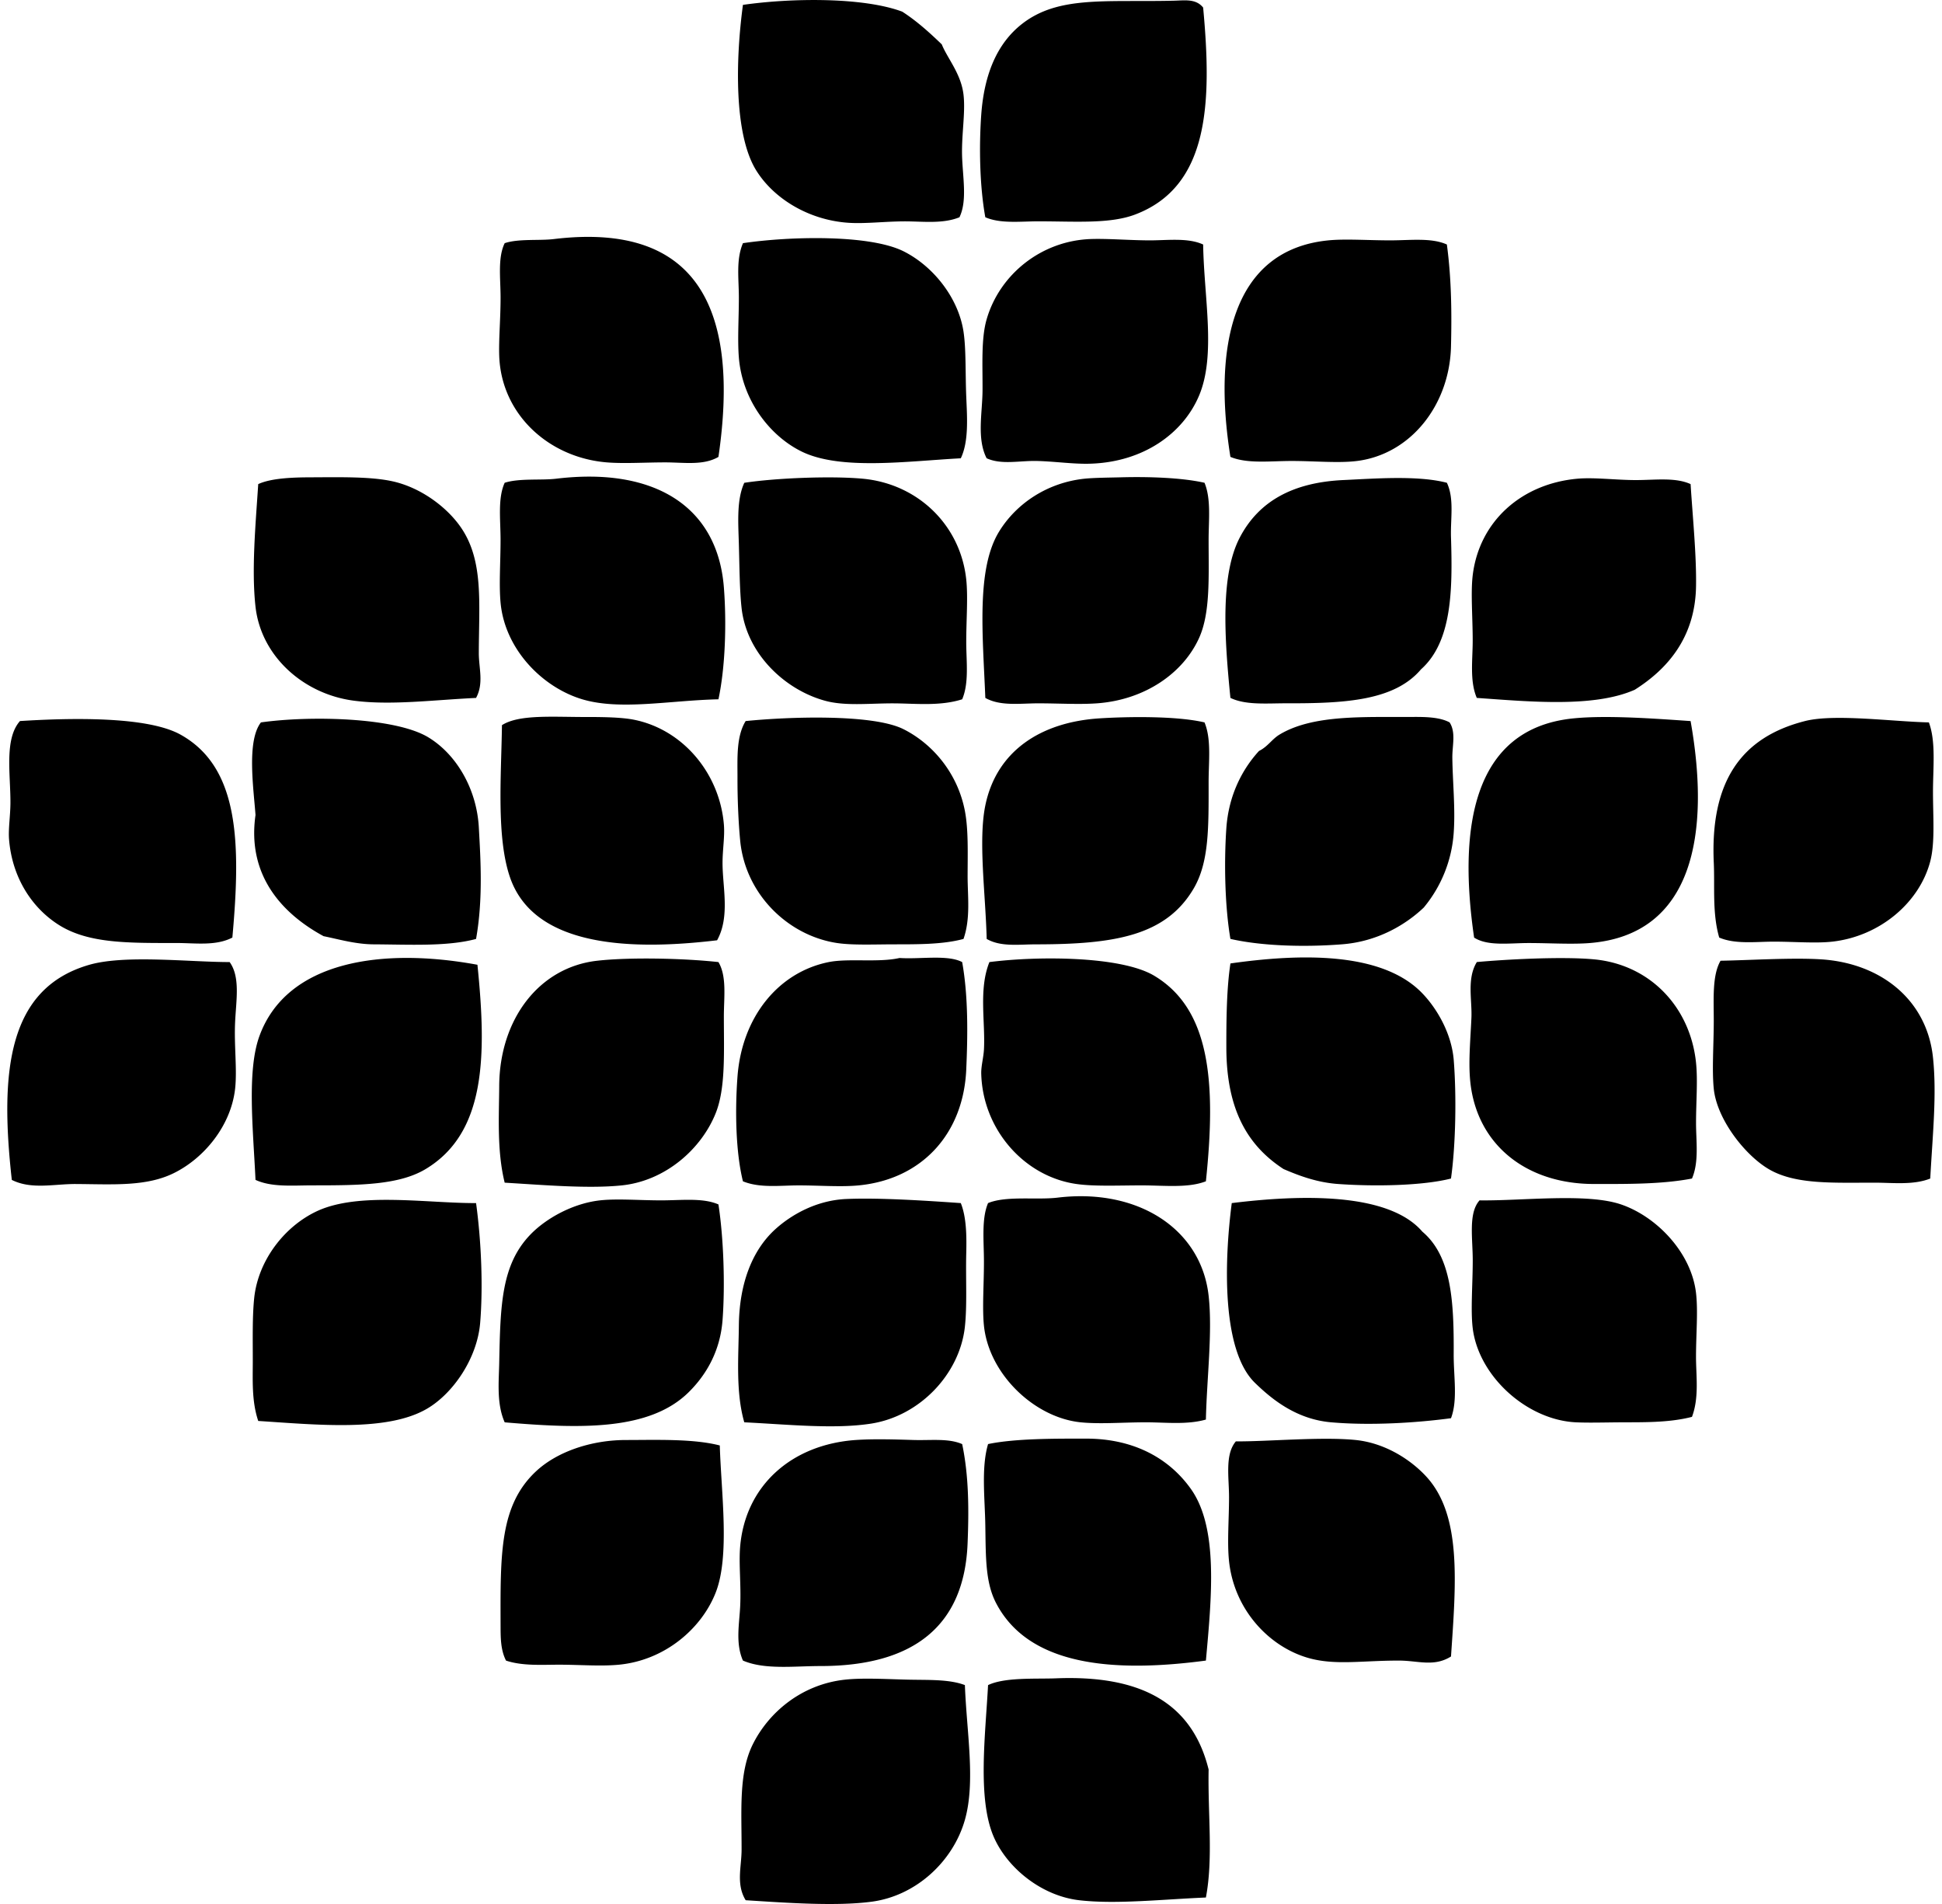 <svg xmlns="http://www.w3.org/2000/svg" width="204" height="200" fill="none" viewBox="0 0 204 200">
  <path fill="#000" fill-rule="evenodd" d="M126.386.794c.935 10.053.631 18.797-7.15 21.742-2.662 1.005-6.276.713-10.154.713-1.89 0-3.987.268-5.579-.43-.593-3.276-.665-7.366-.43-10.726.304-4.306 1.676-7.54 4.29-9.584 3.798-2.963 8.69-2.271 15.878-2.434 1.168-.021 2.365-.253 3.145.72Zm-25.599 22.029c-1.755.71-3.813.43-5.723.43-2.103 0-4.219.274-6.006.144-4.07-.295-7.712-2.48-9.583-5.437C77.047 14.127 77.29 6.078 78.043.512c5.036-.725 12.6-.83 16.735.713 1.537.99 2.858 2.193 4.15 3.433.583 1.462 2.033 3.084 2.286 5.293.226 1.955-.253 4.344-.141 6.721.102 2.242.508 4.505-.286 6.15ZM75.47 47.995c-1.586.924-3.608.575-5.579.575-2.13 0-4.357.147-6.15 0-6.123-.506-11.073-5.061-11.298-11.157-.063-1.706.141-3.915.141-6.15 0-1.998-.316-4.195.433-5.72 1.448-.488 3.635-.247 5.149-.43 15.447-1.869 19.51 7.783 17.304 22.882Zm25.458.145c-5.624.3-12.65 1.293-16.733-.717-3.273-1.607-6.213-5.32-6.58-9.866-.153-1.886 0-4.131 0-6.294 0-1.986-.313-3.984.43-5.72 4.893-.728 13.303-.93 16.877.857 3.108 1.556 5.756 4.884 6.292 8.44.277 1.826.186 4.402.289 6.863.09 2.17.273 4.661-.575 6.436Zm25.458-22.456c.09 5.6 1.366 11.62-.43 15.875-1.655 3.926-5.801 6.983-11.443 7.149-1.748.054-3.704-.24-5.578-.286-1.851-.045-3.719.427-5.293-.286-1.056-2.064-.442-4.769-.43-7.152.015-2.666-.157-5.407.43-7.438 1.357-4.706 5.747-8.286 11.012-8.44 1.721-.051 3.755.12 5.865.142 1.986.027 4.212-.325 5.867.436Zm25.603 0c.496 3.692.514 7.335.433 10.723-.154 6.111-4.201 11.296-9.869 12.015-1.923.244-4.465 0-6.867 0-2.286 0-4.651.313-6.436-.43-1.817-11.383.076-21.743 10.3-22.744 1.784-.175 4.164 0 6.436 0 2.136.005 4.369-.304 6.003.436ZM50.009 73.312c-4.426.207-8.97.806-12.872.285-5.269-.7-9.716-4.663-10.297-9.869-.433-3.881.012-8.665.286-12.875 1.378-.644 3.761-.707 5.437-.713 3.033-.009 6.379-.1 8.723.43 2.958.668 5.69 2.72 7.152 4.863 2.383 3.493 1.868 7.931 1.86 13.16-.004 1.59.544 3.187-.29 4.719Zm76.521-22.6c.707 1.718.43 3.933.43 6.006.003 3.935.187 7.681-1.002 10.3-1.661 3.67-5.656 6.495-10.723 6.862-1.854.136-4.086 0-6.15 0-1.932 0-3.99.322-5.579-.568-.268-6.626-.963-13.522 1.432-17.452 1.824-2.987 5.109-5.175 9.012-5.578 1.065-.108 2.825-.114 3.86-.145 2.702-.072 6.28.021 8.72.575ZM75.47 73.456c-5.136.117-10.317 1.191-14.304 0-4.195-1.255-8.133-5.254-8.584-10.155-.175-1.898 0-4.288 0-6.583 0-2.122-.31-4.372.433-6.006 1.537-.497 3.83-.235 5.434-.43 10.212-1.231 16.93 2.846 17.593 11.442.288 3.722.153 8.338-.572 11.732Zm25.603 0c-2.371.755-4.995.427-7.297.427-2.594 0-5.046.301-7.149-.286-4.185-1.158-8.19-4.916-8.726-9.724-.21-1.902-.22-4.396-.286-6.722-.063-2.245-.25-4.649.57-6.436 3.255-.5 9.086-.74 12.447-.43 5.762.538 10.257 4.844 10.868 10.585.198 1.853 0 4.236 0 6.58.003 2.031.31 4.282-.427 6.006Zm50.916-22.744c.791 1.67.37 3.791.433 5.72.177 5.578.102 10.979-3.147 13.874-2.787 3.285-7.911 3.59-14.16 3.571-2.037-.003-4.252.21-5.865-.569-.607-6.153-1.104-12.878 1.002-16.876 2.028-3.852 5.66-5.765 10.868-6.006 3.289-.15 7.806-.512 10.869.286Zm25.602.141c.222 3.511.625 7.495.571 10.73-.084 5.41-3.039 8.722-6.436 10.87-4.281 1.896-11.006 1.25-16.594.858-.761-1.772-.43-4.008-.43-6.008 0-2.495-.22-5.013 0-6.864.686-5.693 5.142-9.637 11.016-10.155 1.772-.156 4.019.145 6.15.145 2.034-.003 4.128-.304 5.723.424ZM75.328 98.77c-8.918 1.068-19.181.782-21.742-6.578-1.462-4.209-.93-10.714-.857-16.019 1.796-1.155 5.374-.848 8.867-.857 1.944-.003 3.785.042 5.007.288 5.157 1.035 8.993 5.648 9.439 11.013.105 1.252-.136 2.57-.142 4.005-.009 2.518.81 5.65-.572 8.148Zm51.202-22.886c.734 1.773.43 4.044.43 6.295.003 4.69.064 8.368-1.57 11.154-2.919 4.962-8.281 5.864-16.594 5.864-1.754 0-3.656.289-5.148-.569-.118-4.702-.897-10.341-.145-14.015 1.165-5.693 5.783-8.762 12.015-9.156 2.891-.183 8.057-.27 11.012.427Zm25.747 0c.683 1.068.271 2.425.286 3.719.033 2.57.325 5.314.144 7.865a13.76 13.76 0 0 1-3.147 7.865c-1.865 1.773-4.811 3.569-8.581 3.86-3.864.305-8.38.196-11.729-.568-.566-3.316-.683-7.835-.43-11.587.238-3.55 1.718-6.286 3.433-8.154.93-.463 1.348-1.23 2.145-1.715 3.533-2.142 8.97-1.824 14.019-1.86 1.303-.006 2.828.012 3.86.575Zm-51.064 22.744c-2.193.596-4.916.565-7.438.568-2.034.007-4.263.1-5.86-.141-5.146-.782-9.611-5.13-10.159-10.727-.186-1.92-.292-4.371-.286-6.577.006-2.061-.15-4.369.858-6.009 4.366-.442 13.33-.785 16.594.86 3.045 1.535 5.672 4.604 6.436 8.582.379 1.97.289 4.444.286 6.863 0 2.11.322 4.408-.431 6.58Zm76.378-22.885c2.097 11.804.31 22.434-10.582 23.316-1.899.153-4.21 0-6.439 0-2.022 0-4.279.352-5.72-.572-1.661-11.395-.235-21.968 10.441-23.027 3.505-.352 8.563.027 12.3.283ZM24.409 98.484c-1.74.906-3.878.572-5.861.572-5.064 0-9.202.063-12.304-1.86C3.401 95.43 1.28 92.232.952 88.185c-.09-1.14.138-2.477.144-3.86.012-3.022-.656-6.713 1.002-8.585 5.013-.313 13.32-.554 16.874 1.432 6.144 3.424 6.346 11.287 5.437 21.312Zm25.601.145c-3.028.82-7.093.583-10.727.568-1.941-.006-3.729-.547-5.29-.857-4.2-2.275-8.082-6.262-7.152-12.73-.205-2.814-.942-7.782.569-9.726 5.217-.734 14.141-.532 17.595 1.574 2.991 1.82 5.073 5.476 5.293 9.439.196 3.496.445 7.594-.289 11.731Zm152.612-22.745c.753 2.03.431 4.748.431 7.293 0 2.645.228 5.323-.286 7.297-1.132 4.336-5.29 7.88-10.3 8.44-1.73.192-3.965 0-6.15 0-1.889 0-4.026.294-5.72-.43-.743-2.57-.454-5.311-.571-7.866-.385-8.524 2.876-13.173 9.583-14.876 3.084-.785 9.192.057 13.013.142ZM75.47 101.06c.894 1.51.569 3.685.569 5.719 0 3.777.195 7.526-.858 10.155-1.51 3.765-5.28 7.107-9.866 7.583-3.514.361-8.073-.033-12.3-.286-.83-3.358-.59-7.05-.575-10.155.04-7.026 4.192-12.475 10.297-13.158 3.445-.388 9.17-.253 12.733.142Zm25.602 0c.659 3.656.581 7.838.428 11.298-.301 6.752-4.67 11.518-11.302 12.159-1.877.181-4.104 0-6.291 0-1.977 0-4.086.301-5.865-.43-.77-3.102-.836-7.504-.571-11.013.475-6.285 4.323-10.961 9.583-12.014 2.094-.418 5.2.075 7.44-.43 2.185.147 5.044-.374 6.578.43Zm51.349 22.737c-2.984.761-8.018.849-11.87.572-2.247-.163-4.152-.894-5.722-1.571-3.707-2.413-5.991-6.15-6.006-12.727-.006-2.988.03-6.262.43-8.868 7.291-1.038 15.77-1.248 20.024 3.003 1.58 1.58 3.199 4.264 3.433 7.152.292 3.671.217 8.84-.289 12.439Zm50.345.001c-1.784.707-3.917.433-5.864.433-4.315 0-8.112.195-10.868-1.291-2.57-1.381-5.675-5.284-6.009-8.578-.201-1.989 0-4.652 0-7.152 0-2.305-.174-4.757.713-6.292 2.916-.045 7.537-.343 10.588-.144 6.301.412 11.088 4.284 11.726 10.299.415 3.918-.036 8.058-.286 12.725ZM24.123 101.059c1.135 1.568.68 4.02.575 6.294-.117 2.459.223 4.977 0 7.008-.433 3.879-3.24 7.291-6.439 8.867-2.907 1.436-6.418 1.168-10.3 1.144-2.262-.012-4.654.607-6.718-.431-1.285-11.481-.391-20.144 8.15-22.599 3.771-1.08 10.55-.28 14.732-.283Zm26.03.283c.975 9.556.897 17.65-5.437 21.457-2.793 1.678-6.89 1.715-11.87 1.715-2.11 0-4.288.216-6.006-.575-.25-5.344-.927-11.491.43-15.159 2.898-7.847 12.87-9.28 22.883-7.438Zm76.522 22.744c-1.878.731-4.357.43-6.722.43-2.419 0-4.995.121-6.863-.144-5.524-.776-9.863-5.765-10.014-11.587-.021-.825.241-1.688.286-2.573.151-2.906-.571-6.312.572-9.153 5.163-.659 13.865-.626 17.307 1.432 5.906 3.524 6.523 11.221 5.434 21.595Zm51.061-.289c-3.211.62-7.02.572-10.3.572-7.26 0-12.45-4.29-13.013-11.012-.168-1.989.045-4.195.144-6.436.082-1.902-.499-4.125.569-5.865 2.831-.261 8.852-.607 12.3-.285 5.922.55 10.128 5.039 10.727 10.868.193 1.877 0 4.122 0 6.294 0 1.995.325 4.113-.427 5.864Zm-51.061 25.317c-2.01.569-4.24.289-6.295.289-2.407 0-4.829.207-6.866 0-4.847-.497-9.628-5.043-10.155-10.155-.19-1.869.003-4.327 0-6.722 0-2.187-.271-4.501.433-6.15 1.911-.791 5.094-.31 7.294-.572 8.497-1.029 15.098 3.328 15.875 10.3.427 3.812-.193 8.698-.286 13.01Zm25.747-.141c-3.556.475-8.383.797-12.589.43-3.641-.316-6.207-2.395-8.01-4.149-3.538-3.448-3.207-12.908-2.431-18.878 7.056-.869 16.423-1.197 20.024 3.003 3.093 2.612 3.316 7.417 3.289 12.872-.012 2.356.442 4.808-.283 6.722Zm-51.494-22.597c.599 1.489.617 3.469.572 5.292-.064 2.642.105 5.464-.145 7.721-.547 4.938-4.733 9.364-9.869 10.155-3.87.596-8.641.087-13.302-.141-.915-3.175-.602-6.906-.569-10.155.042-4.454 1.423-7.962 3.86-10.155 1.74-1.565 4.37-3.018 7.439-3.148 3.457-.147 8.337.175 12.014.431Zm76.808 22.455c-2.443.632-5.163.56-7.583.575-1.588.009-3.186.06-4.576 0-5.148-.228-10.239-4.808-10.871-9.869-.235-1.902 0-4.619 0-7.152 0-2.32-.479-4.962.716-6.295 4.462.064 11.274-.8 14.873.431 3.725 1.275 7.372 5.046 7.865 9.297.226 1.923 0 4.291 0 6.722.003 2.01.34 4.261-.424 6.291ZM50.009 126.376c.566 4.14.737 8.882.43 12.586-.31 3.719-2.834 7.405-5.578 9.011-4.164 2.444-11.494 1.691-17.734 1.288-.698-2.079-.572-4.269-.572-6.294 0-2.311-.051-4.673.144-6.581.406-3.995 3.193-7.564 6.578-9.153 4.375-2.055 11.536-.836 16.732-.857Zm25.461.141c.535 3.482.713 8.41.43 12.159-.253 3.307-1.757 5.795-3.575 7.583-4.125 4.05-11.403 3.821-19.308 3.147-.872-1.956-.61-4.309-.575-6.295.12-6.077.232-10.29 3.29-13.446 1.609-1.661 4.407-3.253 7.296-3.575 1.787-.198 4.164 0 6.436 0 2.133 0 4.369-.289 6.005.427Zm51.205 47.914c-9.941 1.327-18.625.479-22.025-6.009-1.137-2.166-1.092-4.754-1.146-8.151-.042-2.876-.446-6.087.289-8.581 2.885-.602 7.191-.572 10.296-.572 5.022-.003 8.732 2.077 11.015 5.293 2.898 4.089 2.173 11.353 1.571 18.02Zm-51.064-22.596c.15 4.997 1.074 11.614-.427 15.447-1.471 3.761-5.302 7.107-10.155 7.582-1.935.187-4.134 0-6.295 0-1.844 0-3.839.148-5.578-.43-.584-1.146-.566-2.452-.572-3.716-.02-7.507-.096-12.595 3.72-16.163 2.22-2.077 5.821-3.292 9.441-3.292 3.21-.003 7.083-.148 9.866.572Zm25.462-.142c.695 3.316.716 6.821.568 10.441-.346 8.701-5.722 12.872-15.447 12.872-2.786 0-5.87.409-8.151-.575-.803-1.823-.376-3.857-.289-5.72.108-2.248-.163-4.435 0-6.295.56-6.342 5.365-10.687 12.159-11.156 1.865-.127 4.056-.061 6.006 0 1.862.06 3.716-.202 5.154.433Zm51.349 22.31c-1.791 1.116-3.436.436-5.437.43-3.879-.012-6.743.533-9.581-.285-4.068-1.174-7.75-5.019-8.298-10.155-.208-1.971 0-4.439 0-6.722 0-2.106-.451-4.486.716-5.865 3.241.028 9.012-.508 12.586-.144 3.147.322 5.84 2.115 7.438 3.863 3.716 4.065 3.102 11.136 2.576 18.878Zm-25.747 25.317c-4.58.192-9.454.731-13.302.286-4.014-.464-7.622-3.445-9.012-6.722-1.694-4.005-.848-10.645-.569-15.875 1.761-.845 5.013-.629 7.152-.713 8.66-.343 14.251 2.395 16.017 9.583-.091 4.709.496 9.328-.286 13.441Zm-25.317-22.313c.187 4.97 1.137 10.161 0 14.159-1.228 4.321-5.076 7.941-9.725 8.585-3.76.517-9.132.117-13.302-.145-1.029-1.676-.433-3.517-.43-5.292.009-4.141-.313-8.016 1.143-11.013 1.646-3.373 5.106-6.364 9.728-6.866 1.877-.202 4.309-.054 6.58 0 2.103.051 4.34-.063 6.006.572Z" clip-rule="evenodd"/>
</svg>
